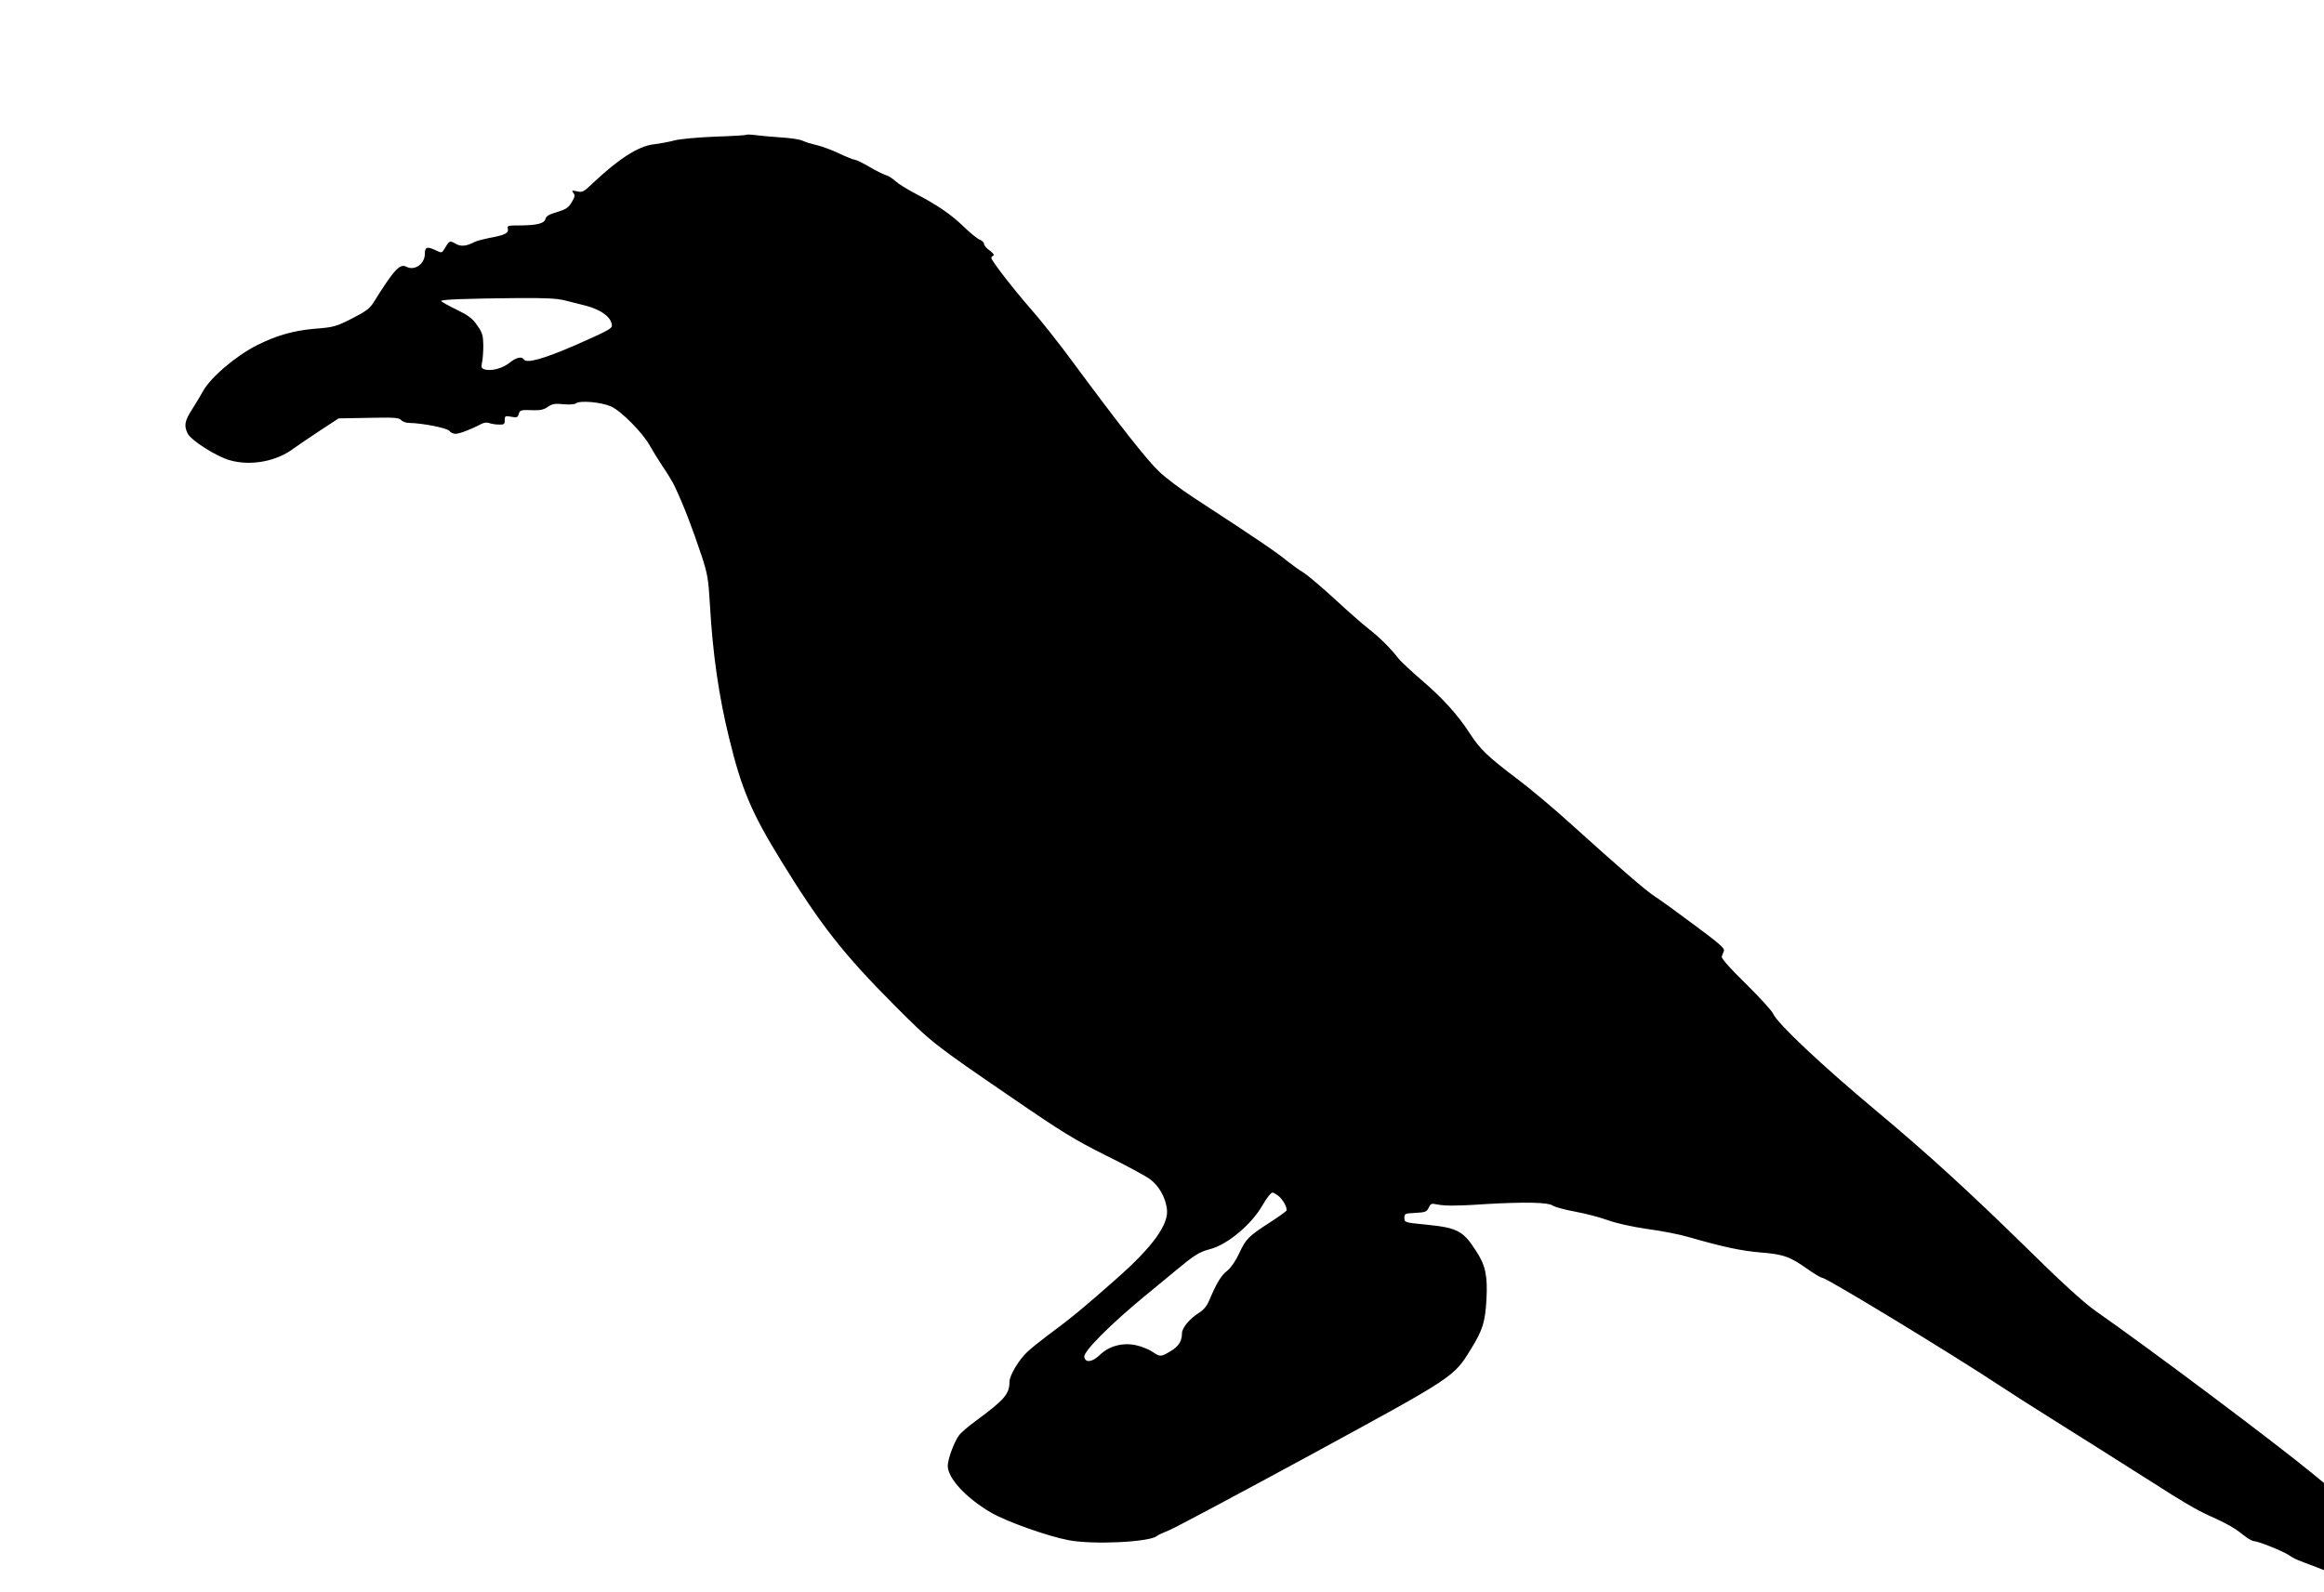  <svg version="1.0" xmlns="http://www.w3.org/2000/svg"
 width="1280pt" height="877pt" viewBox="0 0 1280 877"
 preserveAspectRatio="xMidYMid meet"><g transform="translate(0,877) scale(0.1,-0.1)"
fill="#000000" stroke="none">
<path d="M4110 8027 c-3 -2 -81 -7 -175 -10 -97 -4 -192 -13 -222 -21 -29 -8
-79 -17 -112 -21 -85 -10 -193 -79 -339 -217 -47 -45 -55 -49 -84 -42 -28 6
-31 5 -20 -9 10 -12 9 -21 -9 -51 -18 -30 -31 -39 -80 -54 -45 -13 -61 -22
-65 -39 -7 -25 -50 -35 -149 -35 -56 0 -62 -1 -58 -18 6 -24 -16 -35 -97 -50
-36 -7 -74 -17 -84 -22 -47 -25 -78 -28 -108 -10 -32 18 -32 18 -64 -35 -11
-17 -13 -17 -48 0 -44 20 -56 16 -56 -21 0 -56 -56 -95 -101 -72 -36 20 -68
-14 -182 -197 -21 -33 -44 -50 -119 -88 -87 -44 -100 -48 -203 -56 -117 -10
-210 -36 -320 -91 -118 -60 -260 -181 -299 -257 -9 -17 -35 -59 -56 -93 -43
-66 -48 -93 -26 -137 20 -38 158 -126 230 -146 116 -34 260 -7 354 65 15 11
77 53 137 93 l110 72 166 3 c140 3 167 1 178 -12 8 -9 28 -16 45 -16 72 -1
210 -28 221 -44 7 -9 22 -16 34 -16 21 0 87 25 141 54 15 8 33 10 45 5 11 -4
35 -8 53 -8 28 -1 32 2 32 24 0 24 2 25 36 19 30 -6 36 -4 41 15 6 22 11 24
85 21 34 -1 56 4 76 19 24 16 38 19 85 14 33 -3 62 -1 69 5 22 17 138 7 193
-17 55 -24 175 -145 214 -216 12 -22 44 -74 71 -115 28 -41 56 -88 64 -105 52
-110 97 -227 153 -395 30 -92 35 -124 43 -260 15 -269 49 -506 106 -737 68
-281 125 -414 286 -675 219 -356 343 -514 627 -799 206 -206 207 -207 651
-511 271 -186 342 -229 510 -313 108 -53 217 -112 242 -130 50 -36 87 -100 95
-165 12 -84 -78 -209 -278 -385 -182 -161 -242 -211 -389 -320 -36 -27 -82
-64 -103 -84 -46 -43 -97 -129 -97 -163 0 -68 -27 -99 -187 -217 -40 -29 -82
-65 -92 -80 -27 -38 -61 -130 -61 -167 0 -68 102 -178 240 -258 85 -49 309
-129 425 -151 133 -26 447 -11 487 23 7 6 38 20 68 32 30 12 379 198 775 413
801 436 791 429 888 587 64 104 77 148 84 271 7 129 -5 188 -57 267 -71 111
-103 128 -272 145 -121 12 -123 12 -123 37 0 24 3 25 61 28 55 3 62 6 73 29
10 22 16 24 44 18 28 -6 67 -8 122 -6 8 0 23 1 33 1 9 0 64 3 122 7 216 12
334 9 361 -8 13 -9 69 -24 124 -34 55 -10 136 -31 180 -47 50 -18 132 -36 220
-49 77 -10 178 -30 225 -44 195 -56 291 -76 397 -85 126 -10 163 -23 262 -94
36 -25 71 -46 79 -46 22 0 712 -419 972 -591 63 -42 189 -122 280 -179 91 -57
215 -135 275 -173 61 -39 143 -91 183 -116 40 -25 95 -60 122 -77 137 -89 233
-145 296 -173 100 -45 144 -70 190 -108 23 -18 48 -33 57 -33 23 0 165 -57
196 -79 14 -10 35 -21 46 -25 11 -5 48 -19 83 -32 l62 -24 0 240 0 240 -72 59
c-214 175 -868 666 -1192 893 -59 42 -186 157 -370 339 -324 317 -541 516
-834 761 -297 248 -544 481 -566 533 -7 17 -75 91 -150 165 -87 85 -136 140
-133 150 3 8 8 23 12 32 5 14 -29 43 -167 145 -95 71 -192 141 -216 156 -47
30 -191 155 -457 395 -93 85 -228 198 -300 252 -160 121 -202 161 -258 247
-68 105 -150 196 -266 295 -58 50 -117 105 -130 122 -44 57 -105 117 -166 164
-33 26 -116 99 -185 163 -69 63 -145 128 -170 144 -25 15 -65 44 -90 64 -64
52 -158 116 -515 349 -71 46 -158 112 -193 146 -65 62 -222 261 -475 604 -76
103 -178 232 -227 287 -95 108 -220 269 -220 284 0 5 5 11 12 13 6 2 -3 14
-20 27 -18 12 -32 29 -32 37 0 8 -11 19 -23 23 -13 5 -54 38 -90 73 -70 68
-145 119 -270 184 -43 23 -90 52 -105 66 -15 14 -38 29 -52 33 -14 4 -55 24
-92 46 -36 21 -73 39 -80 39 -7 0 -45 15 -83 33 -39 19 -95 40 -125 47 -30 7
-66 18 -80 25 -14 7 -68 15 -120 18 -52 4 -115 9 -140 13 -25 3 -47 4 -50 1z
m-995 -913 c33 -8 83 -21 111 -28 86 -22 144 -66 144 -110 0 -17 -26 -30 -200
-107 -175 -76 -270 -103 -285 -79 -11 18 -42 11 -79 -19 -39 -31 -101 -47
-137 -36 -18 6 -20 12 -14 38 4 18 7 60 7 95 -1 54 -5 69 -34 110 -26 38 -49
55 -115 87 -45 22 -83 43 -83 47 0 8 125 13 425 16 151 1 215 -2 260 -14z
m3923 -4930 c26 -18 55 -70 47 -84 -3 -5 -45 -35 -93 -66 -117 -76 -129 -88
-167 -169 -20 -43 -46 -80 -66 -96 -34 -26 -59 -69 -98 -161 -13 -32 -31 -54
-58 -71 -52 -33 -93 -83 -93 -112 0 -44 -19 -73 -63 -99 -53 -32 -58 -32 -100
-3 -19 13 -59 29 -90 36 -74 16 -149 -4 -201 -55 -41 -39 -79 -43 -84 -9 -4
31 145 180 338 339 30 24 102 84 159 131 113 94 135 107 198 124 94 25 226
136 284 237 25 44 49 74 58 74 4 0 17 -7 29 -16z"/>
</g>
</svg>
